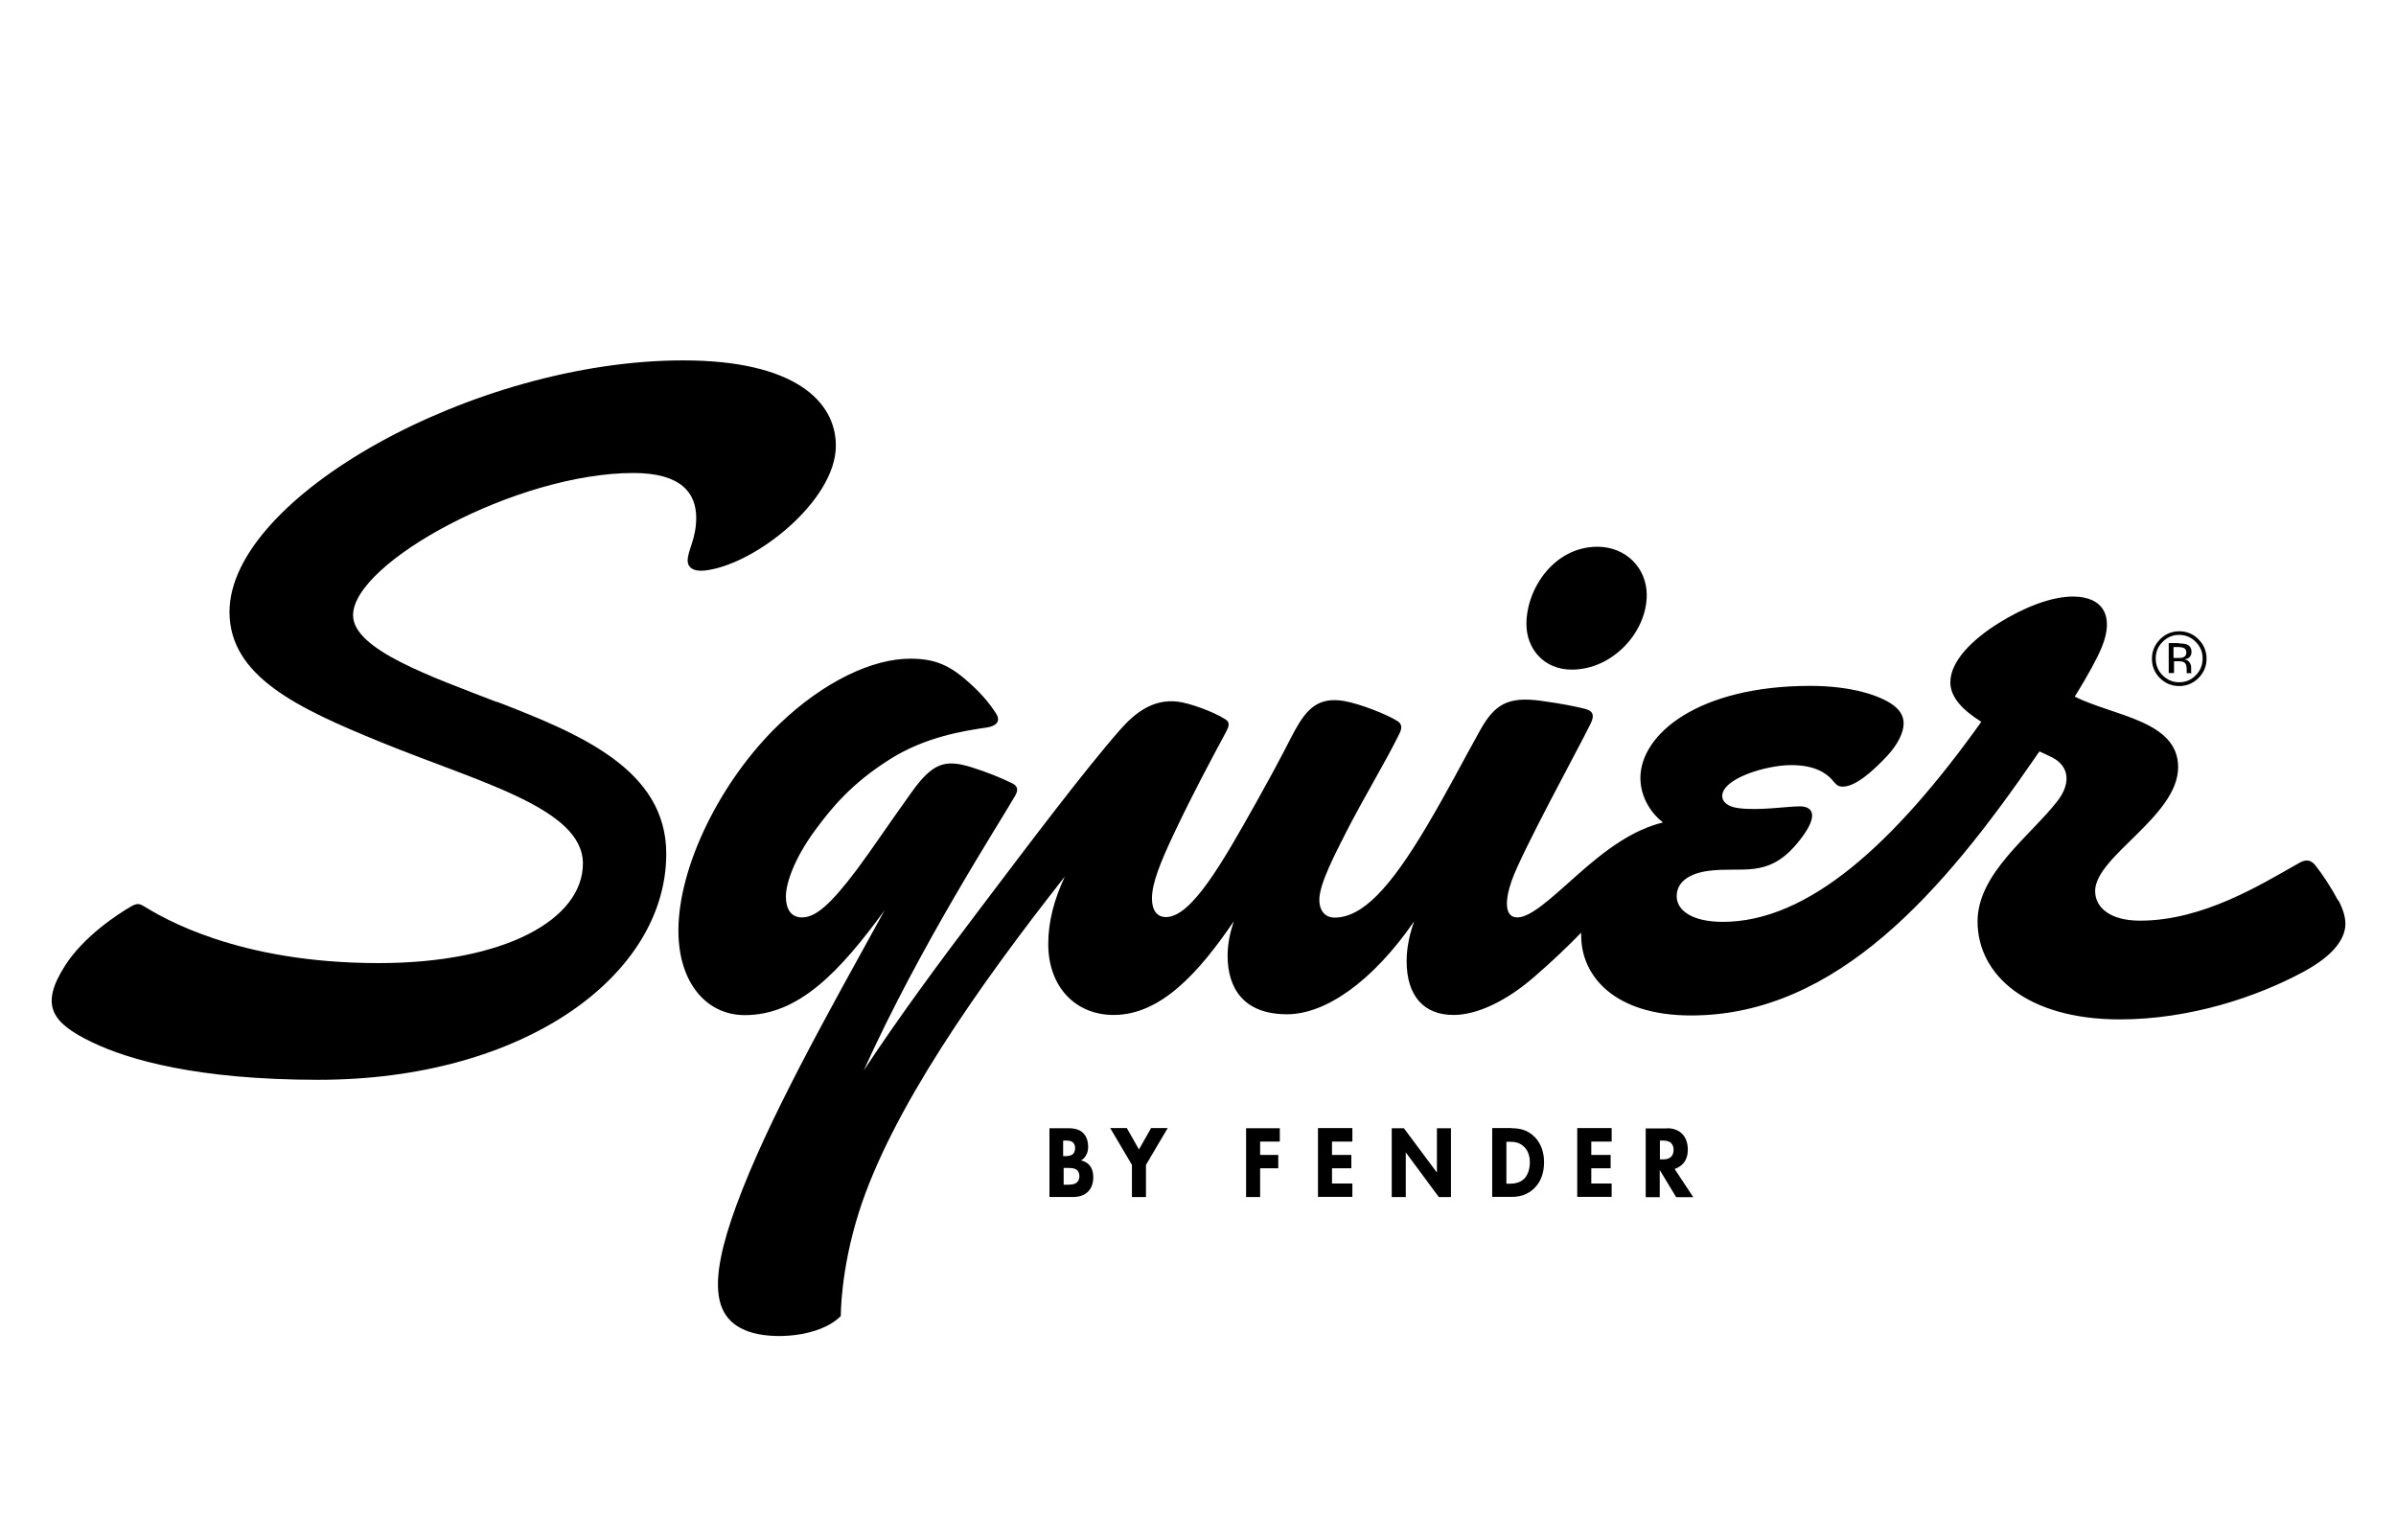 <?xml version="1.0" encoding="UTF-8"?>
<svg id="Layer_1" xmlns="http://www.w3.org/2000/svg" xmlns:xlink="http://www.w3.org/1999/xlink" viewBox="0 0 140 90">
  <defs>
    <style>
      .cls-1 {
        fill: none;
      }

      .cls-2 {
        fill-rule: evenodd;
      }
    </style>
    <clipPath id="clippath">
      <rect class="cls-1" x="93" y="56" width="272.67" height="204.5"/>
    </clipPath>
  </defs>
  <g>
    <path d="M29.02,41.02c-3.78-1.47-8.39-3.05-8.39-5.07,0-3.07,9.55-8.31,16.38-8.31,2.78,0,3.67,1.16,3.67,2.62,0,1.25-.5,1.88-.5,2.51,0,.36.31.65,1,.57,2.95-.33,7.66-4.09,7.66-7.29,0-2.62-2.45-4.99-8.92-4.99-12.21,0-26.51,8-26.51,14.7,0,3.78,4.04,5.64,8.75,7.57,5.77,2.37,11.9,3.88,11.9,7.13s-4.53,5.82-11.94,5.82c-8.25,0-12.63-2.66-13.74-3.34-.22-.13-.36-.16-.67,0-.83.47-2.83,1.79-3.91,3.49-1.49,2.33-.78,3.34,1.59,4.48,2.12,1.02,6.16,2.19,13.21,2.19,12.04,0,20.33-6.11,20.33-13.21,0-4.94-5.09-7.02-9.89-8.88Z"/>
    <path d="M136.61,52.61c-.41-.77-.89-1.49-1.31-2.03-.29-.37-.6-.36-.96-.15-2.22,1.25-5.6,3.37-9.3,3.37-1.76,0-2.62-.78-2.62-1.73,0-2.03,4.85-4.37,4.85-7.24,0-2.71-3.74-2.98-6.04-4.12.81-1.31,1.32-2.26,1.59-2.92.72-1.77.08-2.93-1.7-2.93-1.28,0-2.89.65-4.32,1.54-1.54.96-2.84,2.22-2.84,3.48,0,.89.77,1.65,1.81,2.3-5.11,7.16-10.13,11.69-15.1,11.69-1.78,0-2.7-.66-2.7-1.5s.75-1.33,1.85-1.48c1.97-.26,3.44.46,5.15-1.56,1.39-1.65.98-2.21.19-2.21-.72,0-2.43.27-3.61.1-.59-.08-.92-.36-.92-.7,0-1.03,2.58-1.81,4.02-1.81.75,0,1.35.13,1.83.4.69.39.69.8,1.08.85.48.06,1.27-.25,2.72-1.8.61-.66.95-1.35.95-1.88,0-.36-.13-.71-.6-1.07-.75-.56-2.43-1.13-4.85-1.13-6.57,0-9.93,2.84-9.93,5.38,0,.94.46,1.93,1.32,2.6-1.74.43-3.28,1.52-5.11,3.16-1.5,1.34-2.64,2.39-3.4,2.39s-.73-.99-.34-2.12c.58-1.68,3.91-7.75,4.62-9.2.25-.51.13-.75-.33-.87-.56-.14-1.35-.3-2.51-.46-2.01-.29-2.78.21-3.63,1.74-.95,1.7-1.92,3.59-3.11,5.59-2.14,3.61-3.76,5.33-5.38,5.33-.52,0-.89-.36-.89-1.05,0-.93.95-2.72,1.57-3.95,1.03-2.02,2.32-4.13,3.12-5.77.14-.29.15-.54-.12-.71-.59-.38-2.2-1.02-3.14-1.18-1.52-.25-2.18.5-2.87,1.74-.21.37-.75,1.52-2.26,4.21-1.99,3.55-3.78,6.68-5.26,6.68-.54,0-.82-.41-.82-1.09,0-.86.46-2.05,1.31-3.84,1.1-2.32,2.09-4.16,3.03-5.91.15-.29.24-.53-.04-.71-.71-.46-2.12-.96-2.8-1.04-1.44-.17-2.49.66-3.34,1.62-2.06,2.34-5.3,6.64-8.19,10.46-2.37,3.12-4.68,6.25-6.81,9.47,3.31-7.33,7.9-14.4,8.84-16.04.22-.38.14-.59-.19-.75-.69-.33-1.44-.64-2.37-.93-1.55-.48-2.27-.24-3.51,1.5-1.37,1.91-2.32,3.34-3.14,4.44-1.62,2.16-2.47,2.84-3.24,2.84-.64,0-.94-.49-.94-1.22,0-.78.5-2.23,1.69-3.85.99-1.35,2.15-2.76,4.4-4.18,2.08-1.31,4.31-1.65,5.66-1.85.55-.08.81-.37.54-.8-.43-.67-.94-1.27-1.79-2-1.04-.9-1.91-1.22-3.24-1.22-2.17,0-5.01,1.3-7.64,3.82-3.45,3.31-5.9,8.33-5.9,12.07,0,3.02,1.62,4.94,3.88,4.94,3.14,0,5.53-2.51,8.17-6.13-3.38,6.14-6.82,12.24-8.65,17.21-1.78,4.82-1.26,6.71.7,7.41,1.36.49,4.15.35,5.39-.91,0,0-.03-2.61,1.04-6.01,1.87-5.96,7.01-13.27,12.05-19.67-.64,1.37-.97,2.66-.97,3.94,0,2.51,1.59,4.15,3.82,4.15,2.75,0,4.97-2.46,7.02-5.47-.22.66-.36,1.33-.36,2.01,0,1.89.93,3.42,3.47,3.42,2.25,0,4.99-1.9,7.43-5.43-.26.73-.44,1.52-.44,2.32,0,2.03,1,3.15,2.74,3.15,1.35,0,3.05-.78,4.71-2.22,1.09-.94,2-1.82,2.75-2.59,0,.06,0,.11,0,.17,0,2.37,1.95,4.67,6.42,4.67,8.57,0,14.82-7.39,20.14-15.12.07-.11.14-.21.22-.31.25.12.5.23.72.34,1.09.55,1.08,1.6.32,2.57-1.58,2.03-4.66,4.22-4.66,7.02,0,3.15,2.92,5.73,8.31,5.73,4.11,0,8.02-1.32,10.71-2.77,1.43-.77,2.29-1.62,2.45-2.54.09-.52-.09-1.08-.37-1.62Z"/>
    <path d="M91.84,39.13c2.38,0,4.38-2.18,4.38-4.36,0-1.57-1.21-2.82-2.88-2.82-2.51,0-4.15,2.42-4.15,4.52,0,1.42,1,2.66,2.65,2.66Z"/>
  </g>
  <g>
    <path d="M62.42,65.93c.19,0,.63.01.9.31.23.25.26.59.26.76,0,.16-.02.34-.12.51-.09.17-.21.25-.3.3.17.03.36.13.49.27.12.13.23.36.23.72,0,.4-.14.66-.28.81-.29.32-.72.34-.94.34h-1.34v-4.02h1.09ZM62.14,67.56h.13c.11,0,.3-.02.41-.11.07-.06.14-.18.14-.36s-.07-.28-.14-.34c-.12-.1-.28-.1-.43-.1h-.13v.91ZM62.14,69.23h.2c.21,0,.46,0,.61-.16.07-.08.12-.19.12-.34,0-.16-.06-.27-.11-.33-.14-.15-.42-.15-.59-.15h-.22v.98Z"/>
    <path d="M66.14,68.07l-1.27-2.15h.97l.71,1.25.71-1.25h.97l-1.27,2.15v1.88h-.82v-1.88Z"/>
    <path d="M74.78,66.71h-1.15v.78h1.06v.78h-1.06v1.68h-.82v-4.02h1.97v.78Z"/>
    <path d="M79.02,66.71h-1.19v.78h1.13v.78h-1.13v.89h1.19v.78h-2.01v-4.02h2.01v.78Z"/>
    <path d="M81.32,69.95v-4.02h.71l1.93,2.59v-2.59h.82v4.02h-.71l-1.93-2.61v2.61h-.82Z"/>
    <path d="M88.31,65.93c.47,0,.96.08,1.4.55.31.34.51.81.51,1.44s-.19,1.09-.48,1.42c-.49.56-1.1.6-1.4.6h-1.15v-4.02h1.12ZM88.01,69.17h.22c.17,0,.54-.02.81-.27.19-.18.35-.52.35-.97s-.15-.71-.29-.87c-.27-.3-.61-.34-.86-.34h-.22v2.46Z"/>
    <path d="M94.17,66.71h-1.19v.78h1.13v.78h-1.13v.89h1.19v.78h-2.01v-4.02h2.01v.78Z"/>
    <path d="M97.41,65.93c.45,0,.73.17.9.35.15.16.31.45.31.9,0,.25-.05.57-.28.82-.12.13-.3.25-.49.31l1.09,1.65h-1l-.96-1.59v1.59h-.82v-4.02h1.24ZM96.98,67.75h.19c.15,0,.35-.02.49-.17.06-.07.13-.19.13-.39,0-.23-.1-.35-.16-.41-.13-.11-.35-.13-.45-.13h-.19v1.1Z"/>
  </g>
  <path class="cls-2" d="M126.36,37.51c-.27.27-.4.59-.4.97s.13.71.4.98c.27.27.59.41.97.41s.71-.14.97-.41c.27-.27.4-.6.4-.98s-.13-.7-.4-.97c-.27-.27-.59-.41-.97-.41s-.7.14-.97.41ZM128.46,39.62c-.31.31-.69.47-1.13.47s-.82-.16-1.13-.47c-.31-.31-.46-.69-.46-1.13s.16-.81.47-1.13c.31-.31.69-.47,1.12-.47s.82.15,1.13.47c.31.31.47.69.47,1.13s-.16.82-.47,1.13ZM127.63,37.88c-.08-.04-.2-.07-.37-.07h-.26v.64h.28c.13,0,.23-.01.29-.04.12-.05.18-.14.18-.27,0-.13-.04-.21-.12-.26ZM127.3,37.6c.22,0,.38.02.48.06.18.08.27.22.27.44,0,.16-.06.27-.17.35-.06.04-.15.07-.25.08.14.02.24.08.3.17.06.09.1.18.1.27v.13s0,.08,0,.13c0,.05,0,.08.02.09v.02s-.28,0-.28,0c0,0,0-.01,0-.02,0,0,0-.01,0-.02v-.06s0-.14,0-.14c0-.2-.05-.34-.16-.4-.07-.04-.18-.06-.34-.06h-.24v.69h-.31v-1.75h.61Z"/>
</svg>